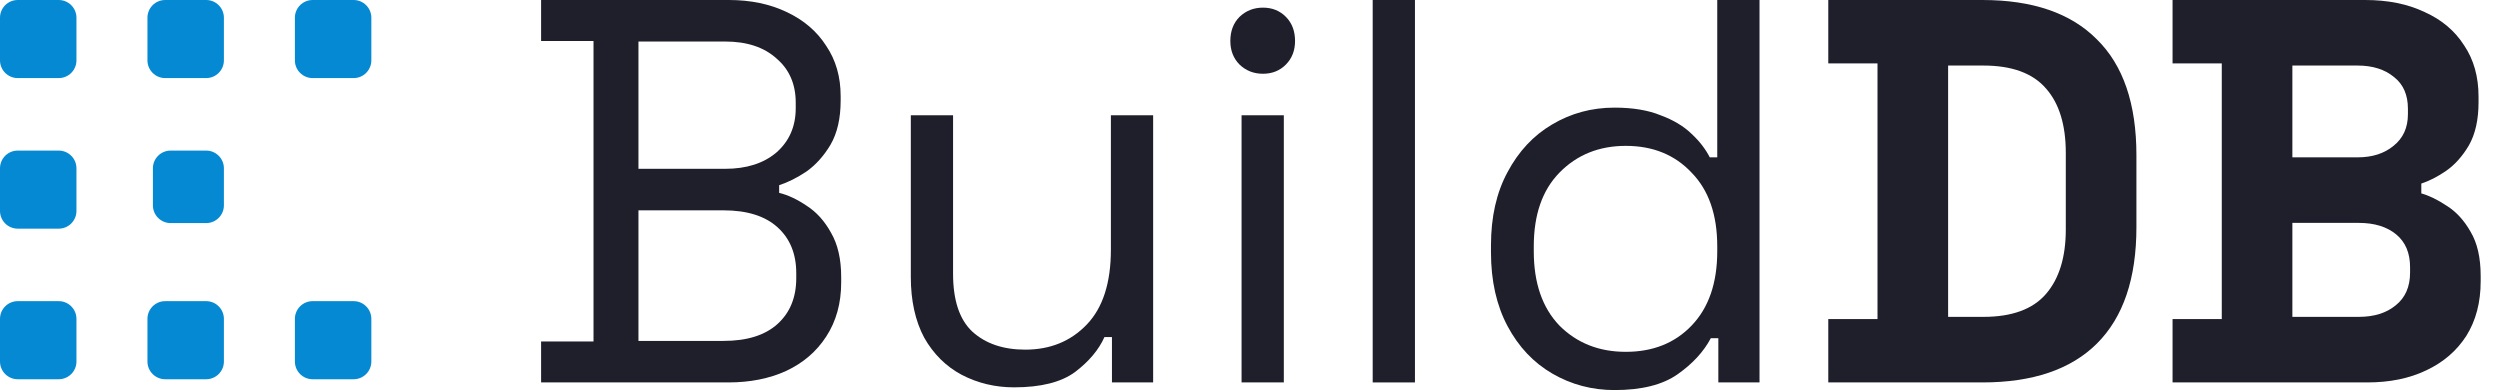 <svg width="141" height="22" viewBox="0 0 141 22" fill="none" xmlns="http://www.w3.org/2000/svg">
<path fill-rule="evenodd" clip-rule="evenodd" d="M1 0C0.448 0 0 0.448 0 1V3.404C0 3.956 0.448 4.404 1 4.404H3.312C3.864 4.404 4.312 3.956 4.312 3.404V1C4.312 0.448 3.864 0 3.312 0H1ZM1 8.493C0.448 8.493 0 8.94 0 9.493V11.896C0 12.448 0.448 12.896 1 12.896H3.312C3.864 12.896 4.312 12.448 4.312 11.896V9.493C4.312 8.94 3.864 8.493 3.312 8.493H1ZM0 17.985C0 17.433 0.448 16.985 1 16.985H3.312C3.864 16.985 4.312 17.433 4.312 17.985V20.389C4.312 20.941 3.864 21.389 3.312 21.389H1C0.448 21.389 0 20.941 0 20.389V17.985ZM9.316 0C8.764 0 8.316 0.448 8.316 1V3.404C8.316 3.956 8.764 4.404 9.316 4.404H11.628C12.18 4.404 12.628 3.956 12.628 3.404V1C12.628 0.448 12.18 0 11.628 0H9.316ZM8.624 9.493C8.624 8.94 9.072 8.493 9.624 8.493H11.628C12.18 8.493 12.628 8.94 12.628 9.493V11.582C12.628 12.134 12.18 12.582 11.628 12.582H9.624C9.072 12.582 8.624 12.134 8.624 11.582V9.493ZM9.316 16.985C8.764 16.985 8.316 17.433 8.316 17.985V20.389C8.316 20.941 8.764 21.389 9.316 21.389H11.628C12.18 21.389 12.628 20.941 12.628 20.389V17.985C12.628 17.433 12.18 16.985 11.628 16.985H9.316ZM16.632 1C16.632 0.448 17.079 0 17.632 0H19.944C20.496 0 20.944 0.448 20.944 1V3.404C20.944 3.956 20.496 4.404 19.944 4.404H17.632C17.079 4.404 16.632 3.956 16.632 3.404V1ZM17.632 16.985C17.079 16.985 16.632 17.433 16.632 17.985V20.389C16.632 20.941 17.079 21.389 17.632 21.389H19.944C20.496 21.389 20.944 20.941 20.944 20.389V17.985C20.944 17.433 20.496 16.985 19.944 16.985H17.632Z" fill="#0589D3"/>
<path d="M30.518 21.569V19.258H33.474V2.311H30.518V0H41.108C42.334 0 43.421 0.226 44.366 0.678C45.331 1.13 46.076 1.767 46.599 2.588C47.142 3.389 47.413 4.334 47.413 5.423V5.669C47.413 6.676 47.222 7.508 46.84 8.165C46.458 8.802 46.005 9.305 45.482 9.675C44.959 10.024 44.447 10.281 43.944 10.445V10.877C44.447 11 44.969 11.246 45.513 11.616C46.056 11.966 46.508 12.469 46.87 13.126C47.252 13.783 47.443 14.615 47.443 15.622V15.93C47.443 17.101 47.162 18.118 46.599 18.98C46.056 19.823 45.301 20.47 44.336 20.922C43.391 21.353 42.304 21.569 41.077 21.569H30.518ZM36.009 19.227H40.806C42.133 19.227 43.149 18.909 43.853 18.272C44.557 17.635 44.909 16.772 44.909 15.684V15.406C44.909 14.318 44.557 13.455 43.853 12.818C43.149 12.181 42.133 11.863 40.806 11.863H36.009V19.227ZM36.009 9.521H40.896C42.103 9.521 43.069 9.213 43.793 8.597C44.517 7.96 44.879 7.128 44.879 6.101V5.793C44.879 4.745 44.517 3.913 43.793 3.297C43.089 2.66 42.123 2.342 40.896 2.342H36.009V9.521Z" fill="#1F1F2C"/>
<path d="M57.193 21.846C56.127 21.846 55.141 21.61 54.236 21.137C53.351 20.665 52.647 19.966 52.124 19.042C51.621 18.097 51.37 16.957 51.37 15.622V6.501H53.753V15.437C53.753 16.936 54.115 18.025 54.839 18.703C55.584 19.381 56.579 19.72 57.826 19.72C59.234 19.72 60.391 19.247 61.296 18.302C62.201 17.358 62.654 15.95 62.654 14.081V6.501H65.037V21.569H62.714V19.011H62.291C61.97 19.73 61.416 20.387 60.632 20.983C59.848 21.558 58.701 21.846 57.193 21.846Z" fill="#1F1F2C"/>
<path d="M70.024 21.569V6.501H72.408V21.569H70.024ZM71.231 4.16C70.708 4.16 70.266 3.985 69.904 3.636C69.562 3.287 69.391 2.845 69.391 2.311C69.391 1.756 69.562 1.304 69.904 0.955C70.266 0.606 70.708 0.431 71.231 0.431C71.754 0.431 72.187 0.606 72.529 0.955C72.871 1.304 73.041 1.756 73.041 2.311C73.041 2.845 72.871 3.287 72.529 3.636C72.187 3.985 71.754 4.16 71.231 4.16Z" fill="#1F1F2C"/>
<path d="M77.42 21.569V0H79.803V21.569H77.42Z" fill="#1F1F2C"/>
<path d="M91.061 22C89.793 22 88.627 21.692 87.561 21.076C86.495 20.459 85.65 19.566 85.026 18.395C84.403 17.224 84.091 15.838 84.091 14.235V13.835C84.091 12.232 84.403 10.856 85.026 9.706C85.65 8.535 86.485 7.641 87.531 7.025C88.597 6.388 89.773 6.07 91.061 6.07C92.086 6.07 92.951 6.214 93.655 6.501C94.379 6.768 94.963 7.118 95.405 7.549C95.848 7.96 96.19 8.401 96.431 8.874H96.853V0H99.237V21.569H96.914V19.073H96.491C96.089 19.833 95.466 20.511 94.621 21.106C93.776 21.702 92.589 22 91.061 22ZM91.694 19.843C93.223 19.843 94.46 19.35 95.405 18.364C96.371 17.358 96.853 15.961 96.853 14.174V13.896C96.853 12.109 96.371 10.723 95.405 9.737C94.46 8.73 93.223 8.227 91.694 8.227C90.186 8.227 88.939 8.73 87.953 9.737C86.987 10.723 86.505 12.109 86.505 13.896V14.174C86.505 15.961 86.987 17.358 87.953 18.364C88.939 19.35 90.186 19.843 91.694 19.843Z" fill="#1F1F2C"/>
<path d="M103.115 21.569V17.994H105.891V3.574H103.115V0H111.805C114.641 0 116.793 0.739 118.261 2.218C119.75 3.677 120.494 5.854 120.494 8.751V12.818C120.494 15.714 119.75 17.902 118.261 19.381C116.793 20.839 114.641 21.569 111.805 21.569H103.115ZM109.874 17.871H111.865C113.474 17.871 114.651 17.44 115.395 16.577C116.139 15.714 116.511 14.502 116.511 12.941V8.627C116.511 7.046 116.139 5.834 115.395 4.992C114.651 4.129 113.474 3.697 111.865 3.697H109.874V17.871Z" fill="#1F1F2C"/>
<path d="M122.532 21.569V17.994H125.308V3.574H122.532V0H133.394C134.681 0 135.797 0.226 136.743 0.678C137.708 1.109 138.452 1.736 138.975 2.557C139.518 3.359 139.79 4.324 139.79 5.454V5.762C139.79 6.748 139.609 7.559 139.247 8.196C138.885 8.812 138.452 9.295 137.949 9.644C137.467 9.973 137.004 10.209 136.562 10.353V10.908C137.004 11.031 137.487 11.267 138.01 11.616C138.533 11.945 138.975 12.428 139.337 13.064C139.719 13.701 139.91 14.533 139.91 15.56V15.868C139.91 17.06 139.639 18.087 139.096 18.95C138.553 19.792 137.799 20.439 136.833 20.891C135.888 21.343 134.781 21.569 133.514 21.569H122.532ZM129.29 17.871H133.032C133.896 17.871 134.59 17.655 135.113 17.224C135.656 16.793 135.928 16.177 135.928 15.375V15.067C135.928 14.266 135.666 13.65 135.143 13.219C134.621 12.787 133.917 12.571 133.032 12.571H129.29V17.871ZM129.29 8.874H132.971C133.796 8.874 134.47 8.658 134.993 8.227C135.536 7.796 135.807 7.2 135.807 6.44V6.132C135.807 5.351 135.546 4.755 135.023 4.345C134.5 3.913 133.816 3.697 132.971 3.697H129.29V8.874Z" fill="#1F1F2C"/>
</svg>
